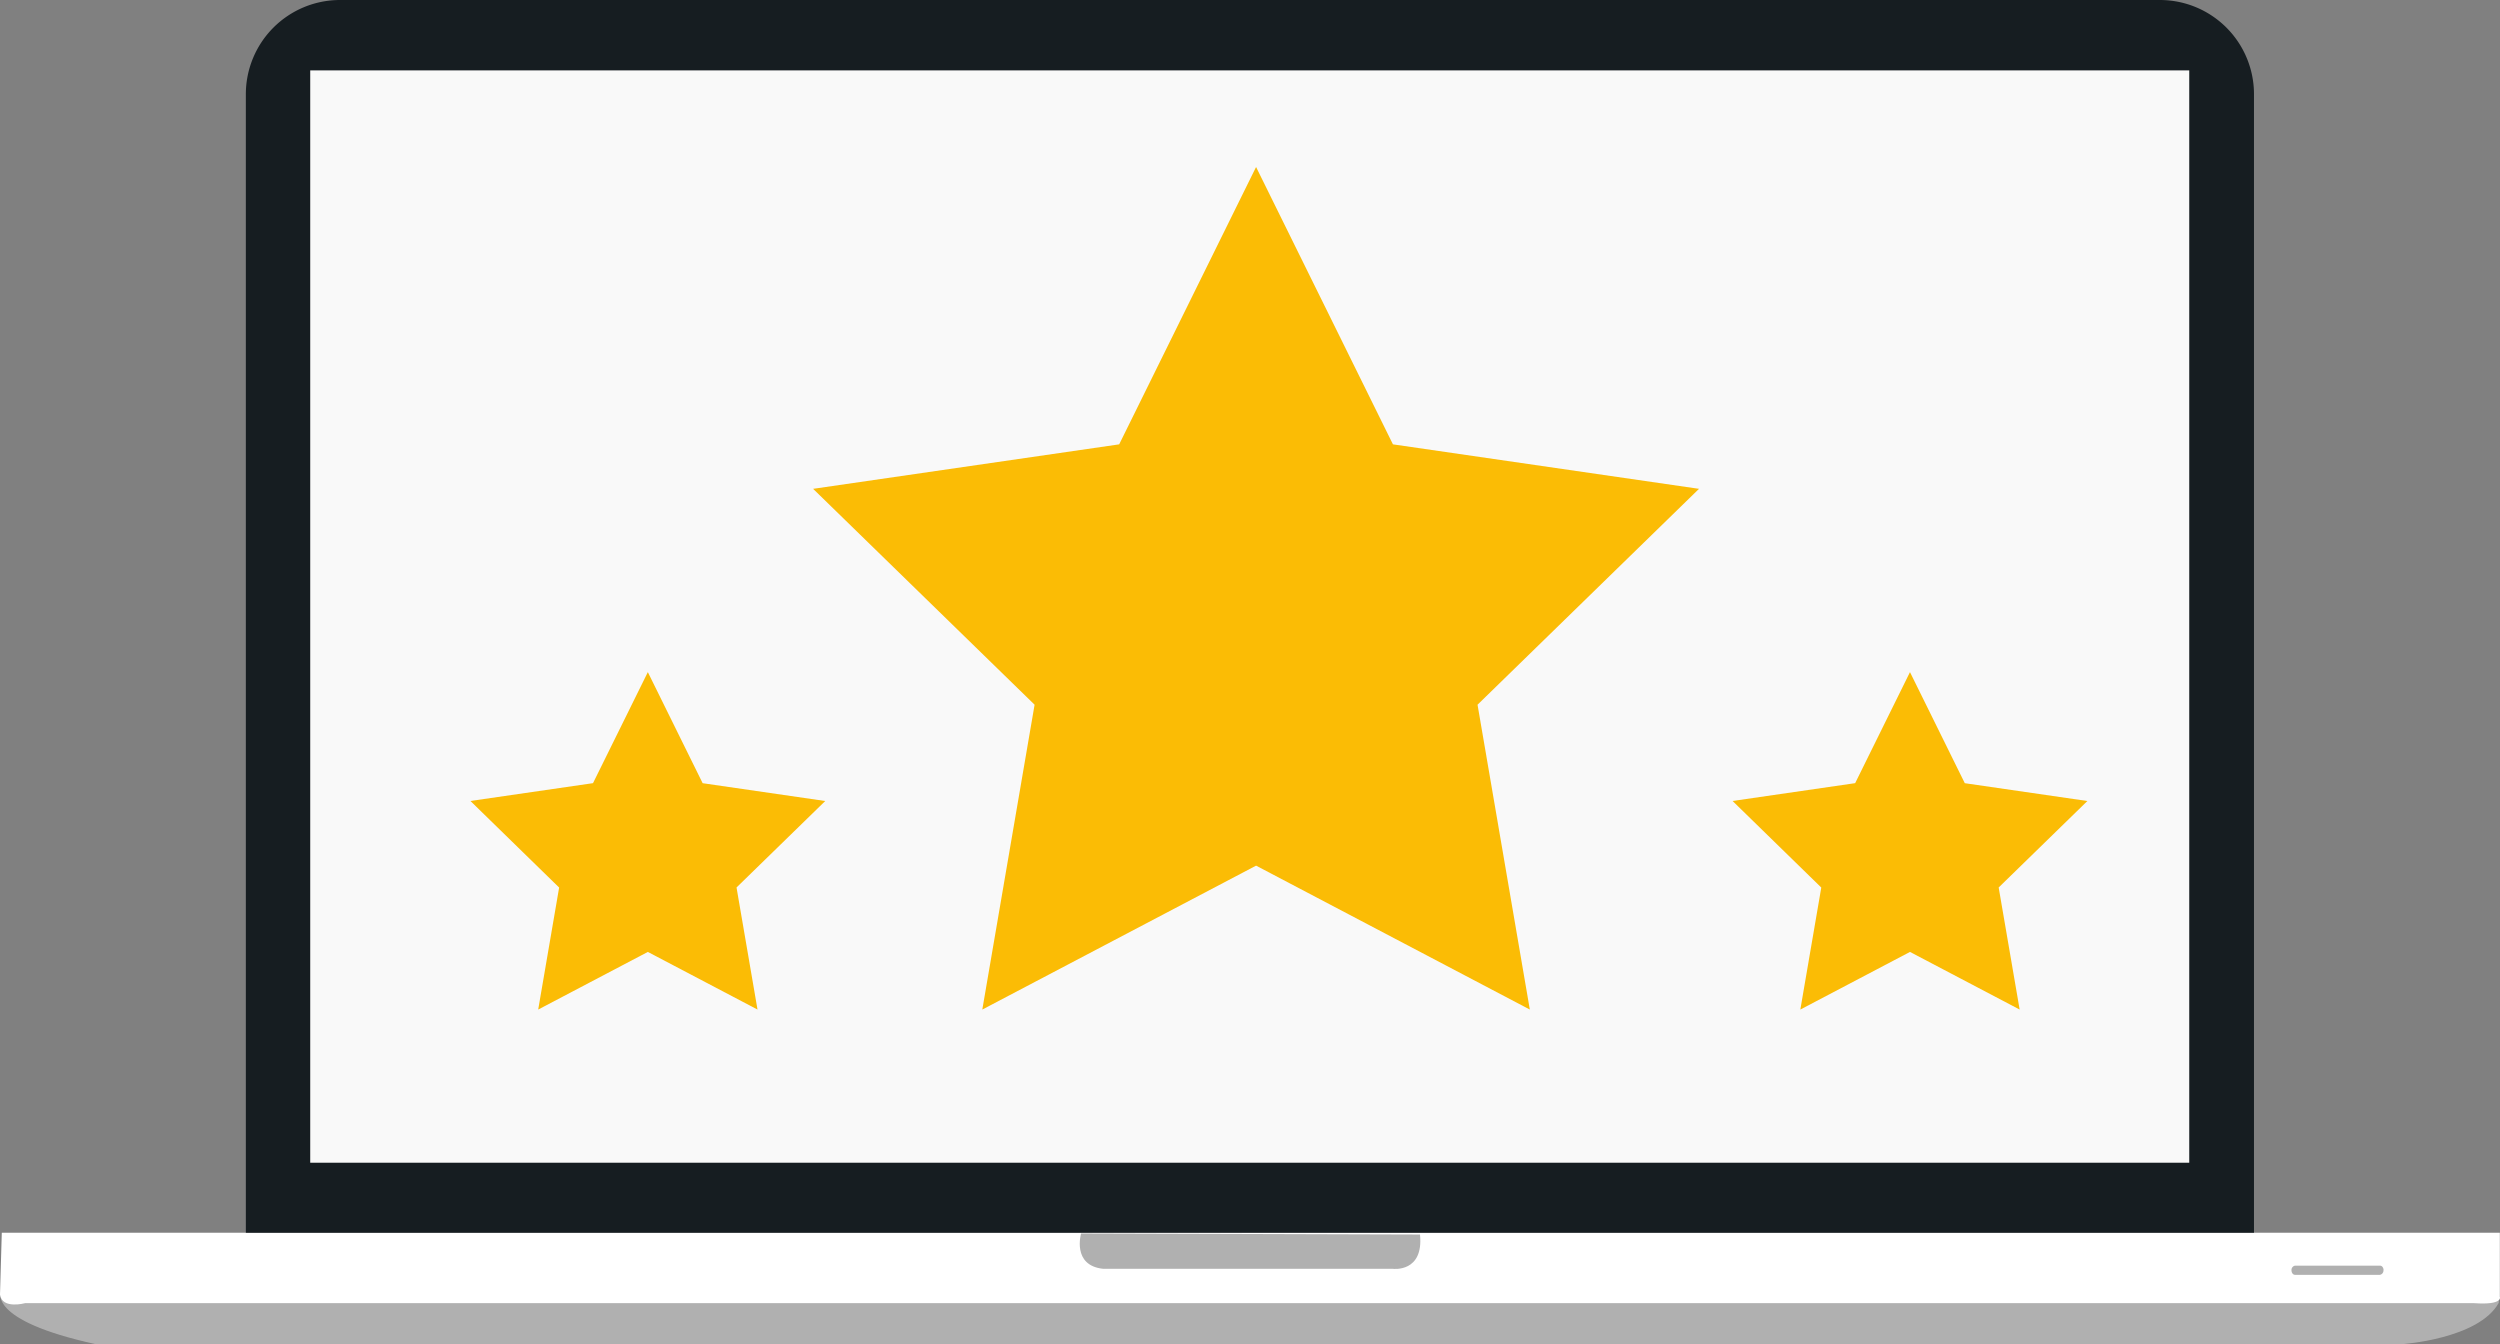 <svg height="74.916" viewBox="0 0 139.333 74.916" width="139.333" xmlns="http://www.w3.org/2000/svg"><rect x="0" y="0" width="139.333" height="74.916" fill="#808080" stroke="none"/><path d="m.129 363.153s-.867 1.617 5.284 2.957h128.5s4.3-.276 5.422-2.307v-1.1z" fill="#b0b0b0" transform="translate(-.07 -291.194)"/><path d="m.1 348.5h139.224v3.568s.217.473-1.439.355h-136.485s-1.281.355-1.4-.473z" fill="#fff" transform="translate(0 -279.794)"/><path d="m652.926 358.056a.243.243 0 0 1 -.2.256h-4.726c-.118 0-.2-.118-.2-.256a.243.243 0 0 1 .2-.256h4.732c.118 0 .2.118.2.256z" fill="#b0b0b0" transform="translate(-520.088 -287.261)"/><path d="m305.3 348.7s-.532 1.794 1.242 1.971h16.146s1.715.217 1.5-1.912z" fill="#b0b0b0" transform="translate(-245.047 -279.955)"/><path d="m181.42 68.686v-63.442a5.25 5.25 0 0 0 -5.22-5.244h-101.476a5.25 5.25 0 0 0 -5.224 5.244v63.462h111.92z" fill="#161d21" transform="translate(-55.798)"/><path d="m0 0h104.724v60.879h-104.724z" fill="#f9f9f9" transform="translate(17.29 3.923)"/><g fill="#fbbc05"><path d="m24.688 1.318 7.628 15.458 17.059 2.479-12.344 12.032 2.914 16.99-15.257-8.021-15.258 8.021 2.914-16.99-12.344-12.032 17.059-2.479z" transform="translate(45.317 7.989)"/><path d="m9.888 1.318 3.055 6.191 6.832.993-4.944 4.819 1.169 6.804-6.112-3.212-6.111 3.212 1.167-6.8-4.944-4.825 6.832-.993z" transform="translate(96.561 36.141)"/><path d="m9.888 1.318 3.055 6.191 6.832.993-4.944 4.819 1.169 6.804-6.112-3.212-6.111 3.212 1.167-6.8-4.944-4.825 6.832-.993z" transform="translate(26.218 36.141)"/></g></svg>